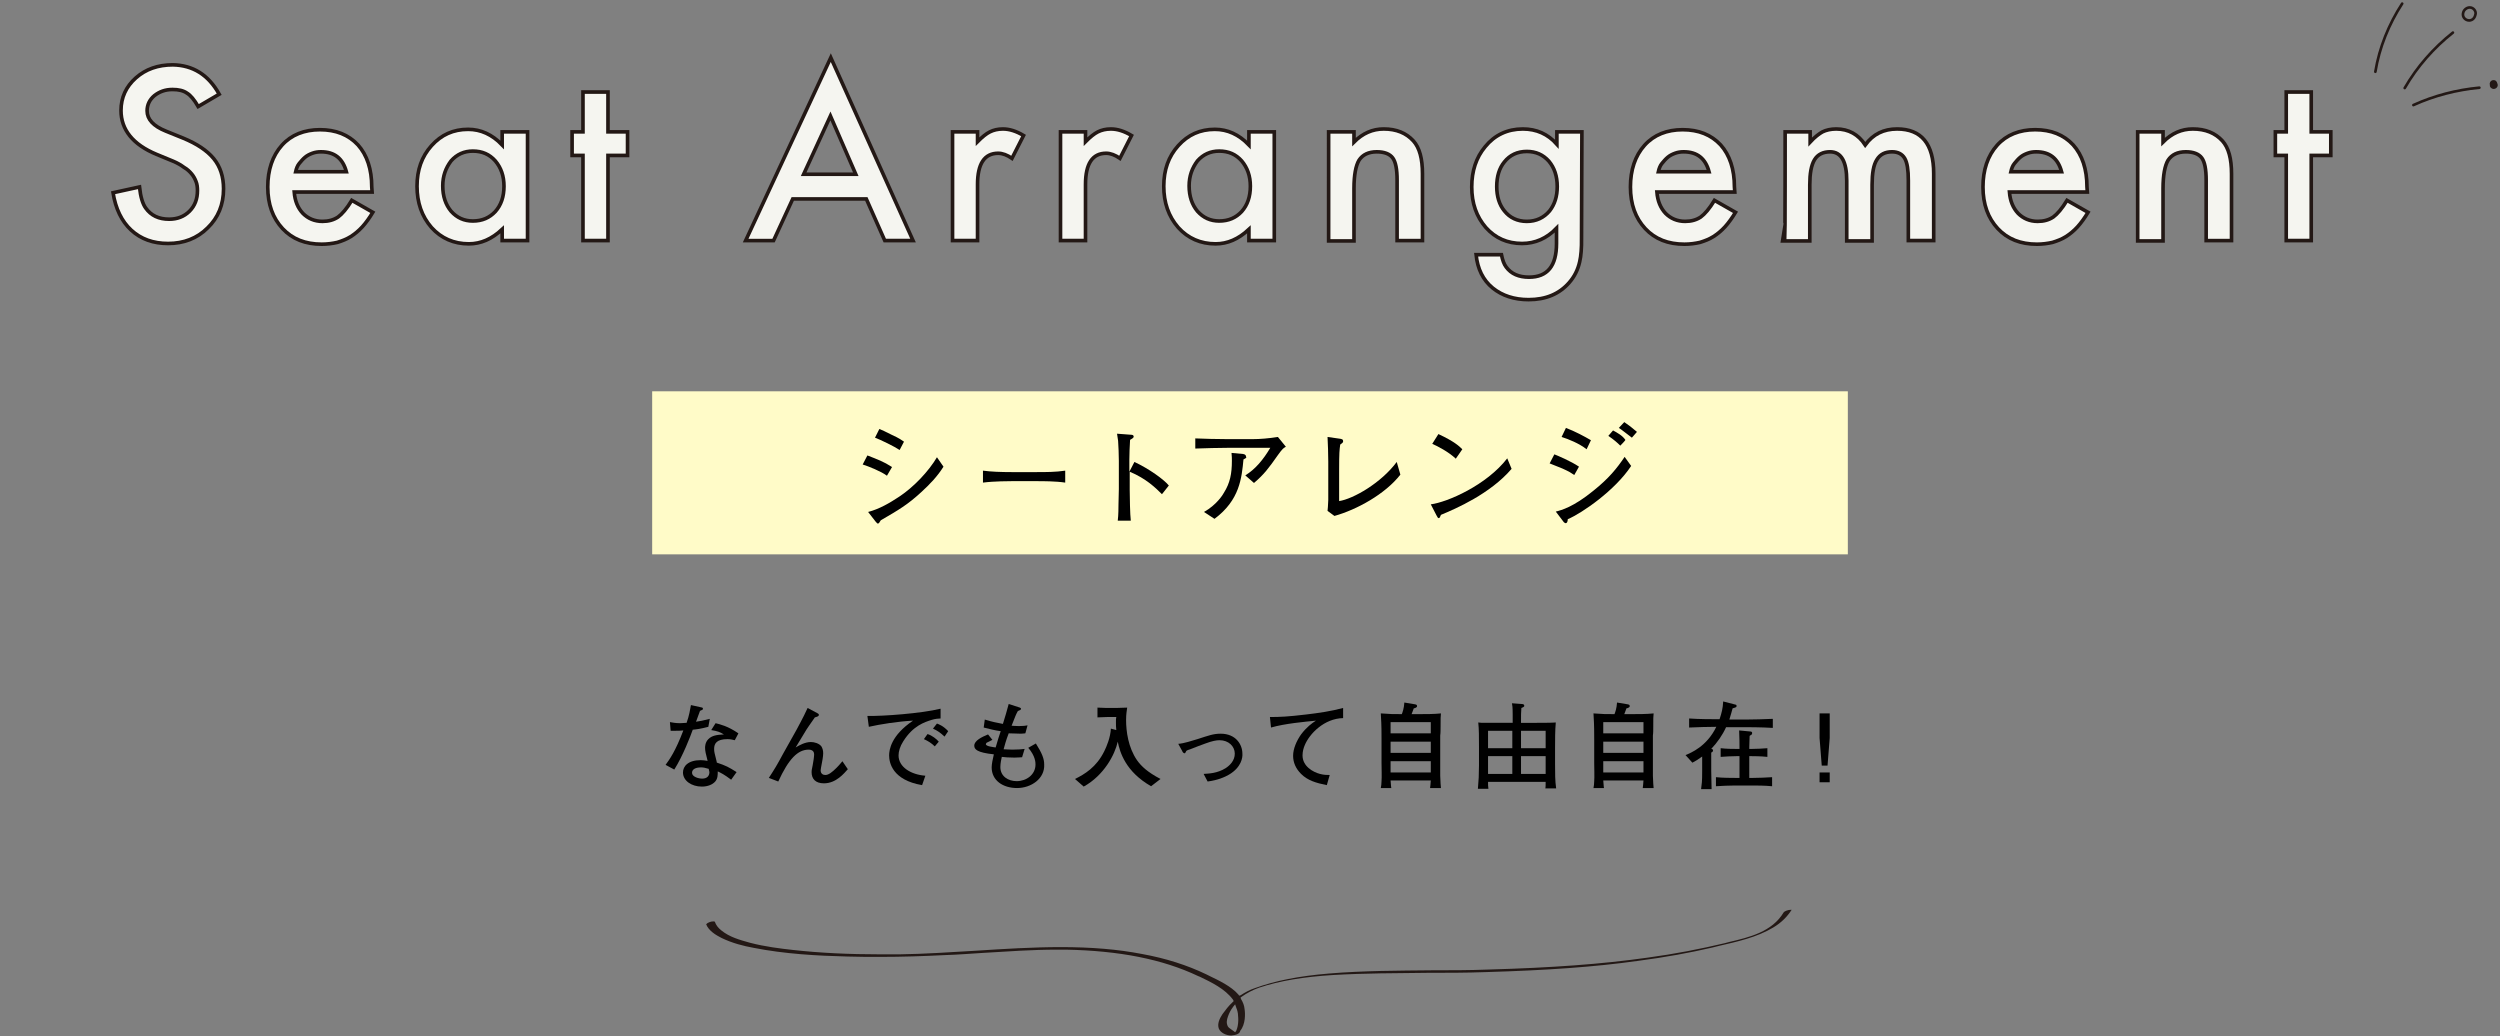 <?xml version="1.0" encoding="utf-8"?>
<!-- Generator: Adobe Illustrator 26.3.1, SVG Export Plug-In . SVG Version: 6.00 Build 0)  -->
<svg version="1.1" id="Seat_Arrangement_x5F_sp" xmlns="http://www.w3.org/2000/svg" xmlns:xlink="http://www.w3.org/1999/xlink"
	 x="0px" y="0px" viewBox="0 0 690 286" style="enable-background:new 0 0 690 286;" xml:space="preserve">
<rect x="0" y="0" width="690" height="286" fill="#808080" stroke="none"/>
<style type="text/css">
	.st0{fill:#FFFBC8;}
	.st1{fill:#F8F8F0;}
	.st2{fill:#F5F5F0;}
	.st3{fill:none;stroke:#231815;}
	.st4{fill:none;stroke:#231815;stroke-width:0.738;stroke-linecap:round;stroke-linejoin:round;}
	.st5{fill:#231815;}
	.st6{fill:none;}
	.st7{enable-background:new    ;}
</style>
<g>
	<rect id="c" x="180" y="108" class="st0" width="330" height="45"/>
	<path d="M244.8,131.3c-1.6-1.2-5.1-2.6-6.7-3.1l1.3-2.5c2.8,1.1,4.5,1.7,6.8,3.2L244.8,131.3z M254.3,135.8
		c-3.8,3.5-6.2,4.9-11.2,7.8c-0.4,0.6-0.5,0.9-0.8,0.9c-0.2,0-0.2-0.1-0.6-0.5l-2.1-2.7c3.1-0.8,6-2.5,8.7-4.3
		c3.9-2.6,8-6.9,10.3-10.8l1.8,2.6C258.8,131.4,256.6,133.7,254.3,135.8z M248.3,124.2c-1.5-1-5.2-2.8-6.8-3.4l1.2-2.4
		c0.7,0.3,1.7,0.7,3.4,1.6c2.2,1,2.8,1.5,3.4,1.9C249.5,121.9,248.3,124.2,248.3,124.2z"/>
	<path d="M286.1,132.8h-6.9c-0.4,0-4.9,0-7.9,0.4v-3.3c2.2,0.3,5,0.4,7.9,0.4h6.9c2.6,0,5.3,0,7.9-0.4v3.3
		C291.4,132.8,287.8,132.8,286.1,132.8z"/>
	<path d="M320.7,136.4c-1.6-1.6-4.3-4.3-8.9-6.2v5c0,1.8,0.1,7,0.3,8.5h-3.6c0.2-1.5,0.2-3.8,0.2-4.4c0-0.7,0.1-3.7,0.1-4.3v-7.8
		c0-1.2-0.1-4.4-0.2-5.5c-0.1-0.8-0.2-1.3-0.3-2l4,0.3c0.2,0,0.6,0.1,0.6,0.5c0,0.3-0.3,0.5-1,0.9c-0.1,1.9-0.2,3.7-0.2,5.5v3.3
		l1.4-2.7c4.1,1.9,8.2,4.9,9.5,6.5L320.7,136.4z"/>
	<path d="M352.7,125.6c-2.6,3.7-3.8,5.3-6.6,7.7l-2.4-2.1c2.8-1.7,5-4.4,6.9-7.6h-11.9c-2.3,0-5.9,0.1-8.8,0.2V121
		c2.4,0.1,6,0.2,8.7,0.2h7.2c1.9,0,4.4-0.2,6.9-0.6l2.2,2.7C354.2,123.7,354,123.8,352.7,125.6L352.7,125.6z M343.2,126.8
		c-0.5,5.1-1,11.2-8,16.4l-2.9-1.9c3.4-1.9,5.2-4.7,5.5-5.3c1.7-2.7,2.2-5.3,2.2-8.8c0-0.7,0-1.1-0.1-2.2l3.2,0.3
		c0.7,0.1,0.8,0.5,0.8,0.7C344.1,126.3,344,126.4,343.2,126.8z"/>
	<path d="M368.3,142.4l-1.9-1.4c0.1-0.7,0.1-1.2,0.2-3c0-0.5,0-2.8,0-3.3v-7.3c0-1.4-0.1-5.5-0.2-6.8l3.5,0.5
		c0.4,0.1,0.8,0.1,0.8,0.7c0,0.3-0.1,0.4-0.8,0.9c-0.2,1.5-0.3,2.1-0.3,7.2v8.4c3.9-0.6,11.6-5,15.9-10.8l1,3.5
		C382.3,136.4,374.4,140.7,368.3,142.4z"/>
	<path d="M397.7,142.1c-0.1,0.1-0.2,0.6-0.3,0.7c-0.1,0.1-0.2,0.2-0.3,0.2c-0.2,0-0.3-0.1-0.6-0.7l-1.6-3.1
		c4.6-0.6,15.4-5.3,21.1-12.7l1.2,2.9C411.3,136.3,401.8,140.4,397.7,142.1z M401.8,126.6c-2-1.9-5.1-3.5-6.5-4.1l1.7-2.7
		c4.5,2.1,5.8,3.4,6.6,4.2L401.8,126.6z"/>
	<path d="M434.5,131.1c-0.9-0.6-1.3-0.9-3.3-1.8c-2.2-0.9-2.8-1.1-3.5-1.4l1.3-2.5c0.8,0.3,4.6,1.9,6.8,3.4L434.5,131.1L434.5,131.1
		z M432.7,143.3c0,0.4-0.1,1.1-0.6,1.1c-0.1,0-0.3-0.1-0.5-0.3l-2.2-2.9c1.6-0.4,4.9-1.3,10.3-5.7c4.4-3.5,6.6-6.3,8.7-9.4l1.8,2.5
		C445.8,135.3,436.7,141.6,432.7,143.3z M437.9,124c-2-1.6-5-2.8-6.9-3.4l1.2-2.5c2.6,1,5,2.3,6.9,3.4L437.9,124z M447.2,123
		c-0.8-0.8-1.7-1.6-3.3-2.7l1.3-1.5c1.1,0.6,2.6,1.4,3.4,2.6C448.7,121.5,447.2,123,447.2,123z M450.4,120.8
		c-0.3-0.2-3.2-2.5-3.6-2.7l1.5-1.6c1.6,1.1,1.7,1.2,3.5,2.7L450.4,120.8z"/>
	<g>
		<g>
			<path class="st1" d="M60.5,26l-5.8,3.4c-1.1-1.9-2.1-3.1-3.1-3.7c-1-0.7-2.3-1-4-1c-2,0-3.6,0.6-5,1.7c-1.3,1.1-2,2.5-2,4.2
				c0,2.3,1.7,4.2,5.2,5.6l4.7,1.9c3.9,1.6,6.7,3.5,8.5,5.7s2.7,5,2.7,8.3c0,4.4-1.5,8-4.4,10.8c-2.9,2.9-6.6,4.3-10.9,4.3
				c-4.1,0-7.5-1.2-10.2-3.7c-2.6-2.4-4.3-5.9-5-10.3l7.3-1.6c0.3,2.8,0.9,4.7,1.7,5.8c1.5,2.1,3.6,3.1,6.5,3.1
				c2.2,0,4.1-0.7,5.6-2.2s2.2-3.4,2.2-5.7c0-0.9-0.1-1.8-0.4-2.5c-0.3-0.8-0.7-1.5-1.2-2.1s-1.2-1.3-2.1-1.8
				c-0.8-0.6-1.8-1.2-3-1.7l-4.6-1.9c-6.5-2.7-9.8-6.8-9.8-12.1c0-3.6,1.4-6.6,4.1-9c2.7-2.4,6.1-3.6,10.2-3.6
				C53.2,18,57.5,20.6,60.5,26L60.5,26z"/>
			<path class="st1" d="M102.7,53H81.2c0.2,2.5,1,4.4,2.4,5.9c1.4,1.4,3.2,2.2,5.4,2.2c1.7,0,3.1-0.4,4.3-1.2
				c1.1-0.8,2.4-2.3,3.8-4.6l5.8,3.3c-0.9,1.5-1.9,2.9-2.9,4s-2.1,2-3.2,2.7s-2.4,1.2-3.7,1.6c-1.3,0.3-2.8,0.5-4.3,0.5
				c-4.5,0-8.1-1.4-10.8-4.3c-2.7-2.9-4.1-6.7-4.1-11.5c0-4.7,1.3-8.6,3.9-11.5c2.6-2.9,6.2-4.3,10.5-4.3c4.4,0,7.9,1.4,10.5,4.2
				c2.5,2.8,3.8,6.7,3.8,11.6L102.7,53L102.7,53z M95.6,47.4c-1-3.7-3.3-5.5-7-5.5c-0.8,0-1.6,0.1-2.4,0.4s-1.4,0.6-2,1.1
				s-1.1,1.1-1.6,1.7s-0.8,1.4-1,2.3C81.7,47.4,95.6,47.4,95.6,47.4z"/>
			<path class="st1" d="M138.6,36.4h7v30h-7v-3.1c-2.9,2.7-5.9,4-9.2,4c-4.1,0-7.6-1.5-10.3-4.5c-2.7-3.1-4-6.9-4-11.4
				s1.3-8.2,4-11.2s6-4.5,10.1-4.5c3.5,0,6.6,1.4,9.4,4.3V36.4z M122.2,51.3c0,2.9,0.8,5.2,2.3,7c1.6,1.8,3.6,2.7,6,2.7
				c2.6,0,4.6-0.9,6.2-2.6c1.6-1.8,2.4-4.1,2.4-7c0-2.8-0.8-5.1-2.4-7c-1.6-1.8-3.6-2.7-6.2-2.7c-2.4,0-4.4,0.9-6,2.7
				C123,46.4,122.2,48.6,122.2,51.3z"/>
			<path class="st1" d="M167.8,42.9v23.5h-6.9V42.9h-3v-6.5h3v-11h6.9v11h5.4v6.5C173.1,42.9,167.8,42.9,167.8,42.9z"/>
			<path class="st1" d="M239.1,54.9h-20.3l-5.3,11.5h-7.7l23.5-50.5L252,66.4h-7.8L239.1,54.9z M236.2,48.1l-7-16.1l-7.4,16.1H236.2
				z"/>
			<path class="st1" d="M262.9,36.4h6.9v2.7c1.3-1.3,2.4-2.2,3.4-2.7s2.2-0.8,3.6-0.8c1.8,0,3.7,0.6,5.7,1.8l-3.2,6.3
				c-1.3-0.9-2.6-1.4-3.8-1.4c-3.8,0-5.7,2.9-5.7,8.6v15.5h-6.9V36.4z"/>
			<path class="st1" d="M292.7,36.4h6.9v2.7c1.3-1.3,2.4-2.2,3.4-2.7s2.2-0.8,3.6-0.8c1.8,0,3.7,0.6,5.7,1.8l-3.2,6.3
				c-1.3-0.9-2.6-1.4-3.8-1.4c-3.8,0-5.7,2.9-5.7,8.6v15.5h-6.9V36.4z"/>
			<path class="st1" d="M344.7,36.4h7v30h-7v-3.1c-2.9,2.7-5.9,4-9.2,4c-4.1,0-7.6-1.5-10.3-4.5c-2.7-3.1-4-6.9-4-11.4
				s1.3-8.2,4-11.2s6-4.5,10.1-4.5c3.5,0,6.6,1.4,9.4,4.3V36.4z M328.2,51.3c0,2.9,0.8,5.2,2.3,7c1.6,1.8,3.6,2.7,6,2.7
				c2.6,0,4.6-0.9,6.2-2.6c1.6-1.8,2.4-4.1,2.4-7c0-2.8-0.8-5.1-2.4-7c-1.6-1.8-3.6-2.7-6.2-2.7c-2.4,0-4.4,0.9-6,2.7
				C329,46.4,328.2,48.6,328.2,51.3z"/>
			<path class="st1" d="M366.7,36.4h7v2.8c2.4-2.4,5.1-3.6,8.2-3.6c3.5,0,6.2,1.1,8.2,3.3c1.7,1.9,2.5,4.9,2.5,9.1v18.4h-7V49.7
				c0-3-0.4-5-1.2-6.1c-0.8-1.1-2.3-1.7-4.4-1.7c-2.3,0-3.9,0.8-4.9,2.3c-0.9,1.5-1.4,4.1-1.4,7.8v14.5h-7L366.7,36.4L366.7,36.4z"
				/>
			<path class="st1" d="M436.5,65.7c0,1.4,0,2.7-0.1,3.7c-0.1,1.1-0.2,2-0.4,2.8c-0.5,2.3-1.5,4.2-2.9,5.8
				c-2.7,3.1-6.4,4.7-11.2,4.7c-4,0-7.3-1.1-9.9-3.2c-2.7-2.2-4.2-5.3-4.6-9.2h7c0.3,1.5,0.7,2.6,1.3,3.4c1.4,1.9,3.5,2.8,6.3,2.8
				c5.1,0,7.6-3.1,7.6-9.3V63c-2.7,2.8-5.9,4.2-9.5,4.2c-4.1,0-7.4-1.5-10-4.4c-2.6-3-3.9-6.7-3.9-11.2c0-4.4,1.2-8.1,3.7-11.1
				c2.6-3.2,6.1-4.9,10.4-4.9c3.8,0,6.9,1.4,9.4,4.2v-3.4h6.9L436.5,65.7L436.5,65.7z M429.8,51.5c0-2.9-0.8-5.2-2.3-7
				c-1.6-1.8-3.6-2.7-6.1-2.7c-2.6,0-4.7,1-6.2,2.9c-1.4,1.7-2.1,4-2.1,6.8c0,2.7,0.7,5,2.1,6.7c1.5,1.9,3.6,2.9,6.2,2.9
				s4.7-1,6.3-2.9C429.1,56.4,429.8,54.2,429.8,51.5z"/>
			<path class="st1" d="M478.8,53h-21.5c0.2,2.5,1,4.4,2.4,5.9c1.4,1.4,3.2,2.2,5.4,2.2c1.7,0,3.1-0.4,4.3-1.2
				c1.1-0.8,2.4-2.3,3.8-4.6l5.8,3.3c-0.9,1.5-1.9,2.9-2.9,4s-2.1,2-3.2,2.7s-2.4,1.2-3.7,1.6c-1.3,0.3-2.8,0.5-4.3,0.5
				c-4.5,0-8.1-1.4-10.8-4.3c-2.7-2.9-4.1-6.7-4.1-11.5c0-4.7,1.3-8.6,3.9-11.5c2.6-2.9,6.2-4.3,10.5-4.3c4.4,0,7.9,1.4,10.5,4.2
				c2.5,2.8,3.8,6.7,3.8,11.6L478.8,53L478.8,53z M471.7,47.4c-1-3.7-3.3-5.5-7-5.5c-0.8,0-1.6,0.1-2.4,0.4s-1.4,0.6-2,1.1
				s-1.1,1.1-1.6,1.7s-0.8,1.4-1,2.3C457.8,47.4,471.7,47.4,471.7,47.4z"/>
			<path class="st1" d="M492.7,36.4h6.9v2.8c1.3-1.4,2.5-2.3,3.4-2.8c1-0.5,2.3-0.8,3.8-0.8c3.4,0,6.1,1.5,8,4.4
				c2.2-3,5.1-4.4,8.8-4.4c6.7,0,10.1,4.1,10.1,12.3v18.5h-7V49.8c0-2.9-0.3-4.9-1-6.1c-0.7-1.2-1.9-1.8-3.5-1.8
				c-1.9,0-3.3,0.7-4.2,2.2c-0.9,1.4-1.3,3.7-1.3,6.9v15.5h-7V49.9c0-5.3-1.5-8-4.6-8c-1.9,0-3.4,0.7-4.3,2.2s-1.3,3.8-1.3,6.9v15.5
				h-6.9C492.7,66.4,492.7,36.4,492.7,36.4z"/>
			<path class="st1" d="M576.1,53h-21.5c0.2,2.5,1,4.4,2.4,5.9c1.4,1.4,3.2,2.2,5.4,2.2c1.7,0,3.1-0.4,4.3-1.2
				c1.1-0.8,2.4-2.3,3.8-4.6l5.8,3.3c-0.9,1.5-1.9,2.9-2.9,4s-2.1,2-3.2,2.7c-1.1,0.7-2.4,1.2-3.7,1.6c-1.3,0.3-2.8,0.5-4.3,0.5
				c-4.5,0-8.1-1.4-10.8-4.3c-2.7-2.9-4.1-6.7-4.1-11.5c0-4.7,1.3-8.6,3.9-11.5c2.6-2.9,6.2-4.3,10.5-4.3c4.4,0,7.9,1.4,10.5,4.2
				c2.5,2.8,3.8,6.7,3.8,11.6L576.1,53L576.1,53z M569,47.4c-1-3.7-3.3-5.5-7-5.5c-0.8,0-1.6,0.1-2.4,0.4s-1.4,0.6-2,1.1
				s-1.1,1.1-1.6,1.7s-0.8,1.4-1,2.3C555.1,47.4,569,47.4,569,47.4z"/>
			<path class="st1" d="M590,36.4h7v2.8c2.4-2.4,5.1-3.6,8.2-3.6c3.5,0,6.2,1.1,8.2,3.3c1.7,1.9,2.5,4.9,2.5,9.1v18.4h-7V49.7
				c0-3-0.4-5-1.2-6.1s-2.3-1.7-4.4-1.7c-2.3,0-3.9,0.8-4.9,2.3c-0.9,1.5-1.4,4.1-1.4,7.8v14.5h-7L590,36.4L590,36.4z"/>
			<path class="st1" d="M637.9,42.9v23.5H631V42.9h-3v-6.5h3v-11h6.9v11h5.4v6.5C643.3,42.9,637.9,42.9,637.9,42.9z"/>
		</g>
		<g>
			<path class="st2" d="M60.5,26l-5.8,3.4c-1.1-1.9-2.1-3.1-3.1-3.7c-1-0.7-2.3-1-4-1c-2,0-3.6,0.6-5,1.7c-1.3,1.1-2,2.5-2,4.2
				c0,2.3,1.7,4.2,5.2,5.6l4.7,1.9c3.9,1.6,6.7,3.5,8.5,5.7s2.7,5,2.7,8.3c0,4.4-1.5,8-4.4,10.8c-2.9,2.9-6.6,4.3-10.9,4.3
				c-4.1,0-7.5-1.2-10.2-3.7c-2.6-2.4-4.3-5.9-5-10.3l7.3-1.6c0.3,2.8,0.9,4.7,1.7,5.8c1.5,2.1,3.6,3.1,6.5,3.1
				c2.2,0,4.1-0.7,5.6-2.2s2.2-3.4,2.2-5.7c0-0.9-0.1-1.8-0.4-2.5c-0.3-0.8-0.7-1.5-1.2-2.1s-1.2-1.3-2.1-1.8
				c-0.8-0.6-1.8-1.2-3-1.7l-4.6-1.9c-6.5-2.7-9.8-6.8-9.8-12.1c0-3.6,1.4-6.6,4.1-9c2.7-2.4,6.1-3.6,10.2-3.6
				C53.2,18,57.5,20.6,60.5,26L60.5,26z"/>
			<path class="st2" d="M102.7,53H81.2c0.2,2.5,1,4.4,2.4,5.9c1.4,1.4,3.2,2.2,5.4,2.2c1.7,0,3.1-0.4,4.3-1.2
				c1.1-0.8,2.4-2.3,3.8-4.6l5.8,3.3c-0.9,1.5-1.9,2.9-2.9,4s-2.1,2-3.2,2.7s-2.4,1.2-3.7,1.6c-1.3,0.3-2.8,0.5-4.3,0.5
				c-4.5,0-8.1-1.4-10.8-4.3c-2.7-2.9-4.1-6.7-4.1-11.5c0-4.7,1.3-8.6,3.9-11.5c2.6-2.9,6.2-4.3,10.5-4.3c4.4,0,7.9,1.4,10.5,4.2
				c2.5,2.8,3.8,6.7,3.8,11.6L102.7,53L102.7,53z M95.6,47.4c-1-3.7-3.3-5.5-7-5.5c-0.8,0-1.6,0.1-2.4,0.4s-1.4,0.6-2,1.1
				s-1.1,1.1-1.6,1.7s-0.8,1.4-1,2.3C81.7,47.4,95.6,47.4,95.6,47.4z"/>
			<path class="st2" d="M138.6,36.4h7v30h-7v-3.1c-2.9,2.7-5.9,4-9.2,4c-4.1,0-7.6-1.5-10.3-4.5c-2.7-3.1-4-6.9-4-11.4
				s1.3-8.2,4-11.2s6-4.5,10.1-4.5c3.5,0,6.6,1.4,9.4,4.3V36.4z M122.2,51.3c0,2.9,0.8,5.2,2.3,7c1.6,1.8,3.6,2.7,6,2.7
				c2.6,0,4.6-0.9,6.2-2.6c1.6-1.8,2.4-4.1,2.4-7c0-2.8-0.8-5.1-2.4-7c-1.6-1.8-3.6-2.7-6.2-2.7c-2.4,0-4.4,0.9-6,2.7
				C123,46.4,122.2,48.6,122.2,51.3z"/>
			<path class="st2" d="M167.8,42.9v23.5h-6.9V42.9h-3v-6.5h3v-11h6.9v11h5.4v6.5C173.1,42.9,167.8,42.9,167.8,42.9z"/>
			<path class="st2" d="M239.1,54.9h-20.3l-5.3,11.5h-7.7l23.5-50.5L252,66.4h-7.8L239.1,54.9z M236.2,48.1l-7-16.1l-7.4,16.1H236.2
				z"/>
			<path class="st2" d="M262.9,36.4h6.9v2.7c1.3-1.3,2.4-2.2,3.4-2.7s2.2-0.8,3.6-0.8c1.8,0,3.7,0.6,5.7,1.8l-3.2,6.3
				c-1.3-0.9-2.6-1.4-3.8-1.4c-3.8,0-5.7,2.9-5.7,8.6v15.5h-6.9V36.4z"/>
			<path class="st2" d="M292.7,36.4h6.9v2.7c1.3-1.3,2.4-2.2,3.4-2.7s2.2-0.8,3.6-0.8c1.8,0,3.7,0.6,5.7,1.8l-3.2,6.3
				c-1.3-0.9-2.6-1.4-3.8-1.4c-3.8,0-5.7,2.9-5.7,8.6v15.5h-6.9V36.4z"/>
			<path class="st2" d="M344.7,36.4h7v30h-7v-3.1c-2.9,2.7-5.9,4-9.2,4c-4.1,0-7.6-1.5-10.3-4.5c-2.7-3.1-4-6.9-4-11.4
				s1.3-8.2,4-11.2s6-4.5,10.1-4.5c3.5,0,6.6,1.4,9.4,4.3V36.4z M328.2,51.3c0,2.9,0.8,5.2,2.3,7c1.6,1.8,3.6,2.7,6,2.7
				c2.6,0,4.6-0.9,6.2-2.6c1.6-1.8,2.4-4.1,2.4-7c0-2.8-0.8-5.1-2.4-7c-1.6-1.8-3.6-2.7-6.2-2.7c-2.4,0-4.4,0.9-6,2.7
				C329,46.4,328.2,48.6,328.2,51.3z"/>
			<path class="st2" d="M366.7,36.4h7v2.8c2.4-2.4,5.1-3.6,8.2-3.6c3.5,0,6.2,1.1,8.2,3.3c1.7,1.9,2.5,4.9,2.5,9.1v18.4h-7V49.7
				c0-3-0.4-5-1.2-6.1c-0.8-1.1-2.3-1.7-4.4-1.7c-2.3,0-3.9,0.8-4.9,2.3c-0.9,1.5-1.4,4.1-1.4,7.8v14.5h-7L366.7,36.4L366.7,36.4z"
				/>
			<path class="st2" d="M436.5,65.7c0,1.4,0,2.7-0.1,3.7c-0.1,1.1-0.2,2-0.4,2.8c-0.5,2.3-1.5,4.2-2.9,5.8
				c-2.7,3.1-6.4,4.7-11.2,4.7c-4,0-7.3-1.1-9.9-3.2c-2.7-2.2-4.2-5.3-4.6-9.2h7c0.3,1.5,0.7,2.6,1.3,3.4c1.4,1.9,3.5,2.8,6.3,2.8
				c5.1,0,7.6-3.1,7.6-9.3V63c-2.7,2.8-5.9,4.2-9.5,4.2c-4.1,0-7.4-1.5-10-4.4c-2.6-3-3.9-6.7-3.9-11.2c0-4.4,1.2-8.1,3.7-11.1
				c2.6-3.2,6.1-4.9,10.4-4.9c3.8,0,6.9,1.4,9.4,4.2v-3.4h6.9L436.5,65.7L436.5,65.7z M429.8,51.5c0-2.9-0.8-5.2-2.3-7
				c-1.6-1.8-3.6-2.7-6.1-2.7c-2.6,0-4.7,1-6.2,2.9c-1.4,1.7-2.1,4-2.1,6.8c0,2.7,0.7,5,2.1,6.7c1.5,1.9,3.6,2.9,6.2,2.9
				s4.7-1,6.3-2.9C429.1,56.4,429.8,54.2,429.8,51.5z"/>
			<path class="st2" d="M478.8,53h-21.5c0.2,2.5,1,4.4,2.4,5.9c1.4,1.4,3.2,2.2,5.4,2.2c1.7,0,3.1-0.4,4.3-1.2
				c1.1-0.8,2.4-2.3,3.8-4.6l5.8,3.3c-0.9,1.5-1.9,2.9-2.9,4s-2.1,2-3.2,2.7s-2.4,1.2-3.7,1.6c-1.3,0.3-2.8,0.5-4.3,0.5
				c-4.5,0-8.1-1.4-10.8-4.3c-2.7-2.9-4.1-6.7-4.1-11.5c0-4.7,1.3-8.6,3.9-11.5c2.6-2.9,6.2-4.3,10.5-4.3c4.4,0,7.9,1.4,10.5,4.2
				c2.5,2.8,3.8,6.7,3.8,11.6L478.8,53L478.8,53z M471.7,47.4c-1-3.7-3.3-5.5-7-5.5c-0.8,0-1.6,0.1-2.4,0.4s-1.4,0.6-2,1.1
				s-1.1,1.1-1.6,1.7s-0.8,1.4-1,2.3C457.8,47.4,471.7,47.4,471.7,47.4z"/>
			<path class="st2" d="M492.7,36.4h6.9v2.8c1.3-1.4,2.5-2.3,3.4-2.8c1-0.5,2.3-0.8,3.8-0.8c3.4,0,6.1,1.5,8,4.4
				c2.2-3,5.1-4.4,8.8-4.4c6.7,0,10.1,4.1,10.1,12.3v18.5h-7V49.8c0-2.9-0.3-4.9-1-6.1c-0.7-1.2-1.9-1.8-3.5-1.8
				c-1.9,0-3.3,0.7-4.2,2.2c-0.9,1.4-1.3,3.7-1.3,6.9v15.5h-7V49.9c0-5.3-1.5-8-4.6-8c-1.9,0-3.4,0.7-4.3,2.2s-1.3,3.8-1.3,6.9v15.5
				h-6.9C492.7,66.4,492.7,36.4,492.7,36.4z"/>
			<path class="st2" d="M576.1,53h-21.5c0.2,2.5,1,4.4,2.4,5.9c1.4,1.4,3.2,2.2,5.4,2.2c1.7,0,3.1-0.4,4.3-1.2
				c1.1-0.8,2.4-2.3,3.8-4.6l5.8,3.3c-0.9,1.5-1.9,2.9-2.9,4s-2.1,2-3.2,2.7c-1.1,0.7-2.4,1.2-3.7,1.6c-1.3,0.3-2.8,0.5-4.3,0.5
				c-4.5,0-8.1-1.4-10.8-4.3c-2.7-2.9-4.1-6.7-4.1-11.5c0-4.7,1.3-8.6,3.9-11.5c2.6-2.9,6.2-4.3,10.5-4.3c4.4,0,7.9,1.4,10.5,4.2
				c2.5,2.8,3.8,6.7,3.8,11.6L576.1,53L576.1,53z M569,47.4c-1-3.7-3.3-5.5-7-5.5c-0.8,0-1.6,0.1-2.4,0.4s-1.4,0.6-2,1.1
				s-1.1,1.1-1.6,1.7s-0.8,1.4-1,2.3C555.1,47.4,569,47.4,569,47.4z"/>
			<path class="st2" d="M590,36.4h7v2.8c2.4-2.4,5.1-3.6,8.2-3.6c3.5,0,6.2,1.1,8.2,3.3c1.7,1.9,2.5,4.9,2.5,9.1v18.4h-7V49.7
				c0-3-0.4-5-1.2-6.1s-2.3-1.7-4.4-1.7c-2.3,0-3.9,0.8-4.9,2.3c-0.9,1.5-1.4,4.1-1.4,7.8v14.5h-7L590,36.4L590,36.4z"/>
			<path class="st2" d="M637.9,42.9v23.5H631V42.9h-3v-6.5h3v-11h6.9v11h5.4v6.5C643.3,42.9,637.9,42.9,637.9,42.9z"/>
		</g>
		<g>
			<path class="st3" d="M60.5,26l-5.8,3.4c-1.1-1.9-2.1-3.1-3.1-3.7c-1-0.7-2.3-1-4-1c-2,0-3.6,0.6-5,1.7c-1.3,1.1-2,2.5-2,4.2
				c0,2.3,1.7,4.2,5.2,5.6l4.7,1.9c3.9,1.6,6.7,3.5,8.5,5.7s2.7,5,2.7,8.3c0,4.4-1.5,8-4.4,10.8c-2.9,2.9-6.6,4.3-10.9,4.3
				c-4.1,0-7.5-1.2-10.2-3.7c-2.6-2.4-4.3-5.9-5-10.3l7.3-1.6c0.3,2.8,0.9,4.7,1.7,5.8c1.5,2.1,3.6,3.1,6.5,3.1
				c2.2,0,4.1-0.7,5.6-2.2s2.2-3.4,2.2-5.7c0-0.9-0.1-1.8-0.4-2.5c-0.3-0.8-0.7-1.5-1.2-2.1s-1.2-1.3-2.1-1.8
				c-0.8-0.6-1.8-1.2-3-1.7l-4.6-1.9c-6.5-2.7-9.8-6.8-9.8-12.1c0-3.6,1.4-6.6,4.1-9c2.7-2.4,6.1-3.6,10.2-3.6
				C53.2,18,57.5,20.6,60.5,26L60.5,26z"/>
			<path class="st3" d="M102.7,53H81.2c0.2,2.5,1,4.4,2.4,5.9c1.4,1.4,3.2,2.2,5.4,2.2c1.7,0,3.1-0.4,4.3-1.2
				c1.1-0.8,2.4-2.3,3.8-4.6l5.8,3.3c-0.9,1.5-1.9,2.9-2.9,4s-2.1,2-3.2,2.7s-2.4,1.2-3.7,1.6c-1.3,0.3-2.8,0.5-4.3,0.5
				c-4.5,0-8.1-1.4-10.8-4.3c-2.7-2.9-4.1-6.7-4.1-11.5c0-4.7,1.3-8.6,3.9-11.5c2.6-2.9,6.2-4.3,10.5-4.3c4.4,0,7.9,1.4,10.5,4.2
				c2.5,2.8,3.8,6.7,3.8,11.6L102.7,53L102.7,53z M95.6,47.4c-1-3.7-3.3-5.5-7-5.5c-0.8,0-1.6,0.1-2.4,0.4s-1.4,0.6-2,1.1
				s-1.1,1.1-1.6,1.7s-0.8,1.4-1,2.3C81.7,47.4,95.6,47.4,95.6,47.4z"/>
			<path class="st3" d="M138.6,36.4h7v30h-7v-3.1c-2.9,2.7-5.9,4-9.2,4c-4.1,0-7.6-1.5-10.3-4.5c-2.7-3.1-4-6.9-4-11.4
				s1.3-8.2,4-11.2s6-4.5,10.1-4.5c3.5,0,6.6,1.4,9.4,4.3V36.4z M122.2,51.3c0,2.9,0.8,5.2,2.3,7c1.6,1.8,3.6,2.7,6,2.7
				c2.6,0,4.6-0.9,6.2-2.6c1.6-1.8,2.4-4.1,2.4-7c0-2.8-0.8-5.1-2.4-7c-1.6-1.8-3.6-2.7-6.2-2.7c-2.4,0-4.4,0.9-6,2.7
				C123,46.4,122.2,48.6,122.2,51.3z"/>
			<path class="st3" d="M167.8,42.9v23.5h-6.9V42.9h-3v-6.5h3v-11h6.9v11h5.4v6.5C173.1,42.9,167.8,42.9,167.8,42.9z"/>
			<path class="st3" d="M239.1,54.9h-20.3l-5.3,11.5h-7.7l23.5-50.5L252,66.4h-7.8L239.1,54.9z M236.2,48.1l-7-16.1l-7.4,16.1H236.2
				z"/>
			<path class="st3" d="M262.9,36.4h6.9v2.7c1.3-1.3,2.4-2.2,3.4-2.7s2.2-0.8,3.6-0.8c1.8,0,3.7,0.6,5.7,1.8l-3.2,6.3
				c-1.3-0.9-2.6-1.4-3.8-1.4c-3.8,0-5.7,2.9-5.7,8.6v15.5h-6.9V36.4z"/>
			<path class="st3" d="M292.7,36.4h6.9v2.7c1.3-1.3,2.4-2.2,3.4-2.7s2.2-0.8,3.6-0.8c1.8,0,3.7,0.6,5.7,1.8l-3.2,6.3
				c-1.3-0.9-2.6-1.4-3.8-1.4c-3.8,0-5.7,2.9-5.7,8.6v15.5h-6.9V36.4z"/>
			<path class="st3" d="M344.7,36.4h7v30h-7v-3.1c-2.9,2.7-5.9,4-9.2,4c-4.1,0-7.6-1.5-10.3-4.5c-2.7-3.1-4-6.9-4-11.4
				s1.3-8.2,4-11.2s6-4.5,10.1-4.5c3.5,0,6.6,1.4,9.4,4.3V36.4z M328.2,51.3c0,2.9,0.8,5.2,2.3,7c1.6,1.8,3.6,2.7,6,2.7
				c2.6,0,4.6-0.9,6.2-2.6c1.6-1.8,2.4-4.1,2.4-7c0-2.8-0.8-5.1-2.4-7c-1.6-1.8-3.6-2.7-6.2-2.7c-2.4,0-4.4,0.9-6,2.7
				C329,46.4,328.2,48.6,328.2,51.3z"/>
			<path class="st3" d="M366.7,36.4h7v2.8c2.4-2.4,5.1-3.6,8.2-3.6c3.5,0,6.2,1.1,8.2,3.3c1.7,1.9,2.5,4.9,2.5,9.1v18.4h-7V49.7
				c0-3-0.4-5-1.2-6.1c-0.8-1.1-2.3-1.7-4.4-1.7c-2.3,0-3.9,0.8-4.9,2.3c-0.9,1.5-1.4,4.1-1.4,7.8v14.5h-7L366.7,36.4L366.7,36.4z"
				/>
			<path class="st3" d="M436.5,65.7c0,1.4,0,2.7-0.1,3.7c-0.1,1.1-0.2,2-0.4,2.8c-0.5,2.3-1.5,4.2-2.9,5.8
				c-2.7,3.1-6.4,4.7-11.2,4.7c-4,0-7.3-1.1-9.9-3.2c-2.7-2.2-4.2-5.3-4.6-9.2h7c0.3,1.5,0.7,2.6,1.3,3.4c1.4,1.9,3.5,2.8,6.3,2.8
				c5.1,0,7.6-3.1,7.6-9.3V63c-2.7,2.8-5.9,4.2-9.5,4.2c-4.1,0-7.4-1.5-10-4.4c-2.6-3-3.9-6.7-3.9-11.2c0-4.4,1.2-8.1,3.7-11.1
				c2.6-3.2,6.1-4.9,10.4-4.9c3.8,0,6.9,1.4,9.4,4.2v-3.4h6.9L436.5,65.7L436.5,65.7z M429.8,51.5c0-2.9-0.8-5.2-2.3-7
				c-1.6-1.8-3.6-2.7-6.1-2.7c-2.6,0-4.7,1-6.2,2.9c-1.4,1.7-2.1,4-2.1,6.8c0,2.7,0.7,5,2.1,6.7c1.5,1.9,3.6,2.9,6.2,2.9
				s4.7-1,6.3-2.9C429.1,56.4,429.8,54.2,429.8,51.5z"/>
			<path class="st3" d="M478.8,53h-21.5c0.2,2.5,1,4.4,2.4,5.9c1.4,1.4,3.2,2.2,5.4,2.2c1.7,0,3.1-0.4,4.3-1.2
				c1.1-0.8,2.4-2.3,3.8-4.6l5.8,3.3c-0.9,1.5-1.9,2.9-2.9,4s-2.1,2-3.2,2.7s-2.4,1.2-3.7,1.6c-1.3,0.3-2.8,0.5-4.3,0.5
				c-4.5,0-8.1-1.4-10.8-4.3c-2.7-2.9-4.1-6.7-4.1-11.5c0-4.7,1.3-8.6,3.9-11.5c2.6-2.9,6.2-4.3,10.5-4.3c4.4,0,7.9,1.4,10.5,4.2
				c2.5,2.8,3.8,6.7,3.8,11.6L478.8,53L478.8,53z M471.7,47.4c-1-3.7-3.3-5.5-7-5.5c-0.8,0-1.6,0.1-2.4,0.4s-1.4,0.6-2,1.1
				s-1.1,1.1-1.6,1.7s-0.8,1.4-1,2.3C457.8,47.4,471.7,47.4,471.7,47.4z"/>
			<path class="st3" d="M492.7,36.4h6.9v2.8c1.3-1.4,2.5-2.3,3.4-2.8c1-0.5,2.3-0.8,3.8-0.8c3.4,0,6.1,1.5,8,4.4
				c2.2-3,5.1-4.4,8.8-4.4c6.7,0,10.1,4.1,10.1,12.3v18.5h-7V49.8c0-2.9-0.3-4.9-1-6.1c-0.7-1.2-1.9-1.8-3.5-1.8
				c-1.9,0-3.3,0.7-4.2,2.2c-0.9,1.4-1.3,3.7-1.3,6.9v15.5h-7V49.9c0-5.3-1.5-8-4.6-8c-1.9,0-3.4,0.7-4.3,2.2s-1.3,3.8-1.3,6.9v15.5
				h-6.9C492.7,66.4,492.7,36.4,492.7,36.4z"/>
			<path class="st3" d="M576.1,53h-21.5c0.2,2.5,1,4.4,2.4,5.9c1.4,1.4,3.2,2.2,5.4,2.2c1.7,0,3.1-0.4,4.3-1.2
				c1.1-0.8,2.4-2.3,3.8-4.6l5.8,3.3c-0.9,1.5-1.9,2.9-2.9,4s-2.1,2-3.2,2.7c-1.1,0.7-2.4,1.2-3.7,1.6c-1.3,0.3-2.8,0.5-4.3,0.5
				c-4.5,0-8.1-1.4-10.8-4.3c-2.7-2.9-4.1-6.7-4.1-11.5c0-4.7,1.3-8.6,3.9-11.5c2.6-2.9,6.2-4.3,10.5-4.3c4.4,0,7.9,1.4,10.5,4.2
				c2.5,2.8,3.8,6.7,3.8,11.6L576.1,53L576.1,53z M569,47.4c-1-3.7-3.3-5.5-7-5.5c-0.8,0-1.6,0.1-2.4,0.4s-1.4,0.6-2,1.1
				s-1.1,1.1-1.6,1.7s-0.8,1.4-1,2.3C555.1,47.4,569,47.4,569,47.4z"/>
			<path class="st3" d="M590,36.4h7v2.8c2.4-2.4,5.1-3.6,8.2-3.6c3.5,0,6.2,1.1,8.2,3.3c1.7,1.9,2.5,4.9,2.5,9.1v18.4h-7V49.7
				c0-3-0.4-5-1.2-6.1s-2.3-1.7-4.4-1.7c-2.3,0-3.9,0.8-4.9,2.3c-0.9,1.5-1.4,4.1-1.4,7.8v14.5h-7L590,36.4L590,36.4z"/>
			<path class="st3" d="M637.9,42.9v23.5H631V42.9h-3v-6.5h3v-11h6.9v11h5.4v6.5C643.3,42.9,637.9,42.9,637.9,42.9z"/>
		</g>
	</g>
	<g>
		<path class="st4" d="M663.7,24.3c3.4-5.9,8-11.1,13.3-15.3"/>
		<path class="st4" d="M680.8,5.5c-0.7-0.3-1.3-1.1-0.9-2.2c0.3-0.8,1.2-1.4,2.1-1.2c0.9,0.2,1.5,1.2,1.2,2
			C682.9,5.5,681.7,5.9,680.8,5.5L680.8,5.5z"/>
		<path class="st4" d="M666.1,29c5.7-2.6,11.9-4.2,18.2-4.8"/>
		<path class="st4" d="M663,1c-3.7,5.7-6.3,12.1-7.4,18.8"/>
		<path class="st4" d="M687.9,24c-0.4-0.3-0.4-1,0.1-1.2s1.1,0.3,1,0.8s-0.8,0.8-1.2,0.4c-0.2-0.1-0.3-0.4-0.2-0.6s0.4-0.3,0.6-0.2
			s0.1,0.5-0.1,0.5c-0.1,0-0.2,0-0.2-0.1c-0.4-0.3,0.1-1,0.5-0.9s0.3,1-0.2,1s-0.7-0.7-0.4-1c0.4-0.3,1,0.1,1,0.6
			c-0.1,0.5-0.8,0.7-1.1,0.3c-0.3-0.3-0.2-0.8,0.1-1s0.8-0.2,1,0.2c0.2,0.3,0.1,0.8-0.3,1c-0.3,0.2-0.7,0-0.9-0.3
			c-0.1-0.3,0-0.7,0.4-0.9c0.3-0.1,0.7,0.1,0.8,0.5c0.1,0.3-0.3,0.7-0.6,0.7c-0.2,0-0.5-0.2-0.4-0.5c0-0.2,0.4-0.3,0.5-0.1l-0.3,0.3
			l0-0.5"/>
	</g>
	<path class="st5" d="M339.8,285.8c-1.3,0-2.9-0.7-3.4-1.9c-0.5-1.3,0.2-2.8,1-4c0.8-1.1,1.7-2.3,2.8-3.3l0.3-0.3l-0.2-0.4
		c-2.2-3-6-4.8-9.1-6.3l-0.5-0.2c-9.9-4.7-21.8-7-36.5-7.3c-0.8,0-1.7,0-2.5,0c-6.8,0-13.7,0.5-20.4,0.9c-3.4,0.2-6.9,0.5-10.4,0.6
		c-6,0.3-12,0.5-18,0.5c-3,0-6,0-9-0.1c-8.3-0.2-17.3-0.7-25.9-2.4c-2.8-0.5-5.9-1.3-8.8-2.7c-1.6-0.8-3.6-2-4.3-3.8
		c0.3-0.4,1.2-0.8,2-0.8c0.3,0,0.4,0.1,0.4,0.1c0.3,0.9,0.9,1.7,1.8,2.4c2.2,1.8,5,2.6,7.9,3.4c4.2,1.1,8.4,1.6,12,2
		c7.3,0.8,15,1.2,24.3,1.2c1.6,0,3.2,0,4.8,0c7.1-0.1,14.3-0.6,21.2-1c7.7-0.5,15.7-1,23.5-1c8.4,0,15.7,0.6,22.4,1.9
		c6.6,1.2,12.5,3.1,17.7,5.6l0.8,0.4c2.7,1.3,6.1,2.9,8.1,5.2l0.2,0.3l0.4-0.1c1.2-0.8,2.5-1.5,4-2c5.5-2,12-3.3,20.3-4
		c9.5-0.8,19.2-0.8,28.6-0.9c5,0,10.2,0,15.3-0.2c17.8-0.5,31.5-1.5,44.2-3.3c7.4-1,14.6-2.4,21.3-4l1.1-0.3
		c5.6-1.3,11.9-2.8,15.1-8.2c0.2-0.3,1.2-0.7,2-0.7c0.1,0,0.2,0,0.2,0c-1.2,1.9-2.9,3.6-5.1,4.9c-4.5,2.7-9.9,3.9-15.1,5.1l-1.6,0.4
		c-6.4,1.5-13.1,2.7-20.6,3.7c-12.1,1.7-25.1,2.6-42,3.1c-5.4,0.2-10.9,0.2-16.2,0.2c-8.5,0.1-17.3,0.1-25.9,0.6
		c-8.2,0.5-14.8,1.6-20.5,3.5c-1.7,0.6-3.4,1.5-4.8,2.5l-0.3,0.2l0.1,0.4c0.6,1,0.9,1.8,1,2.8c0.2,1.2,0.3,4.2-1.2,6
		C342.2,285.3,341.2,285.7,339.8,285.8L339.8,285.8L339.8,285.8z M340.4,277.8c-0.7,0.9-1.2,1.9-1.5,2.8c-0.3,0.8-0.5,1.8,0,2.7
		c0.1,0.2,0.4,0.5,1.6,1.3l0.4,0.3l0.3-0.4c0.2-0.4,0.3-0.9,0.4-1.3c0.2-1,0.2-2,0.1-2.9c0-0.7-0.2-1.5-0.5-2.2l-0.3-0.9
		L340.4,277.8L340.4,277.8z"/>
	<rect y="0" class="st6" width="690" height="286"/>
</g>
<g class="st7">
	<path d="M195.5,200.6c-2.3,0.6-3.3,0.7-4.3,0.8c-0.6,1.7-2.7,7.2-5.1,11l-2.4-1.3c1.1-1.5,2.7-3.7,4.9-9.5
		c-0.9,0.1-1.1,0.1-3.5,0.1l-0.2-2.4c0.7,0.1,1.4,0.3,2.8,0.3c0.7,0,1.2-0.1,1.8-0.1c0.7-1.9,1-3.8,1.2-4.9l2.7,0.6
		c0.6,0.1,0.6,0.2,0.6,0.4c0,0.3-0.1,0.3-0.8,0.6c-0.7,1.9-0.8,2.2-1.1,3c1.2-0.2,1.9-0.3,3.8-0.8L195.5,200.6z M202.8,204.3
		c-0.5-0.1-1.1-0.3-2-0.3c-3,0-3.7,1.2-3.7,2.7c0,0.8,0.1,1.1,0.7,3.5c0,0,0,0.3,0.1,0.3c2.4,0.8,3.2,1.2,5.4,2.6l-1.5,2.1
		c-2-1.5-2.7-1.8-3.7-2.3c0,1,0,2-0.7,2.8c-0.7,0.8-2,1.4-3.7,1.4c-2.8,0-5.2-1.6-5.2-3.9c0-1.7,1.4-3.4,4.9-3.4
		c0.7,0,1.2,0.1,1.9,0.2c-0.5-1.9-0.7-2.8-0.7-3.6c0-0.3,0-1.5,0.9-2.4c1-1,2.3-1.2,4.3-1.3c-1.2-0.7-1.7-0.9-3.5-1.2l1.2-1.9
		c1.2,0.3,3.4,0.8,6.3,2.8L202.8,204.3z M195.6,212.2c-1-0.3-1.5-0.4-2.1-0.4c-1.5,0-2.5,0.5-2.5,1.5c0,1.1,1.8,1.6,2.8,1.6
		c1.4,0,2-0.8,2-1.8C195.7,212.9,195.7,212.4,195.6,212.2z"/>
	<path d="M227.4,216.2c-2.3,0-3.4-1.2-3.4-3.1c0-0.4,0-0.5,0.3-1.9c0.2-1,0.4-2.4,0.4-3c0-1.2-1.1-1.3-1.5-1.3c-3,0-5.5,2.5-8.4,8.8
		l-2.6-1c1.5-2.3,2.3-3.6,3.9-6.6l3.7-6.6c0.3-0.6,1.9-3.5,2.1-4c0.4-0.8,0.6-1.2,1-2.1l2.8,1.5c0.2,0.1,0.3,0.2,0.3,0.4
		c0,0.4-0.4,0.5-1.1,0.7c-1,1.5-2.1,2.9-3,4.5l-2.3,3.8c1-0.6,2.6-1.5,4.2-1.5c1,0,2.3,0.4,2.9,1.2c0.3,0.5,0.5,1.1,0.5,1.9
		c0,0.9-0.3,2.4-0.4,2.9c-0.1,0.6-0.3,1.5-0.3,1.8c0,1,0.7,1.3,1.3,1.3c0.9,0,1.9-0.8,3.1-2c1-1,1.3-1.5,1.6-1.8l1.5,2.2
		C233,213.4,230.8,216.2,227.4,216.2z"/>
	<path d="M257.1,198.7c-1.9,0.6-5.1,1.6-7.8,5.9c-0.9,1.4-1.3,2.8-1.3,3.9c0,3.2,3.4,5.3,7.4,5.6l-0.9,2.6c-8.2-1.4-9.1-6.2-9.1-8.2
		c0-1.5,0.5-5.5,6.6-9.6c-4.1,0.2-9.1,1-12.2,1.7l-0.4-3c4.2,0.1,15-0.7,20.2-2v2.7C259.1,198.3,258,198.4,257.1,198.7z M258,206
		c-0.9-0.9-1.9-1.5-3-2l1-1.4c1.3,0.4,2.5,1.4,3.1,2.1L258,206z M260.7,203.3c-1.2-1.1-1.9-1.6-3.2-2.2l1.1-1.4
		c0.5,0.2,1.7,0.6,3.1,2.1L260.7,203.3z"/>
	<path d="M280.7,217.5c-3.9,0-7-2.1-7-5.7c0-0.9,0.3-2.3,0.6-3.6c-4.7-0.5-5.4-1.4-5.4-2.4c0-1.4,2.1-2.4,3.8-3.1l1.2,1.5
		c-0.2,0.1-1.6,0.8-1.6,0.8c-0.1,0.1-0.2,0.3-0.2,0.4c0,0.6,2.1,0.8,2.7,0.9c0.7-2.4,0.8-2.7,1.4-4.5c-1.6-0.2-3.1-0.6-4.7-1
		l0.3-2.2c2.3,0.7,3,0.8,5,1.2c0.8-2.6,0.9-2.9,1.6-5.5l3.1,1c0.2,0.1,0.3,0.2,0.3,0.3c0,0.2-0.1,0.3-0.3,0.4
		c-0.1,0.1-0.6,0.2-0.6,0.3c-0.5,0.9-0.6,1.2-1.7,4c0.3,0,1,0.1,2,0.1c1.2,0,1.9-0.1,2.4-0.2l-0.6,2.2c-0.4,0-0.7,0.1-1.2,0.1
		c-1,0-2.3-0.1-3.4-0.1c-0.8,2.1-1.1,3.3-1.4,4.4c0.5,0,1.5,0.1,2.4,0.1c1.6,0,2.7-0.1,3.4-0.2l-0.7,2.3c-0.5,0-1,0.1-2.1,0.1
		c-1.5,0-2.8-0.1-3.5-0.2c-0.1,0.4-0.4,1.8-0.4,2.8c0,2.6,2.2,3.9,4.5,3.9c2.7,0,5.2-1.8,5.2-4.6c0-0.5,0-2.3-2-4.6l2.1-1.2
		c1.7,2.7,2.3,4.2,2.3,5.8C288.4,214.9,284.6,217.5,280.7,217.5z"/>
	<path d="M317.7,217c-7-4-8.6-9.3-9.2-12.3c-0.8,3.6-3.8,9.3-9.4,12.4l-2.4-2.1c2.6-1.3,5.9-3.2,8.1-7.7c0.6-1.2,1.7-3.8,1.8-6.2
		l1.5,0.4c-0.1-0.7-0.1-1.5-0.1-2.2c0-0.6,0-1,0.1-1.4h-2.5c-0.4,0-2.3,0.1-2.7,0.1v-2.7c0.4,0,2.2,0.1,2.6,0.1h2.5
		c0.8,0,2.2-0.1,3.1-0.1c-0.1,0.8-0.3,1.8-0.3,3.4c0,3.2,0.6,7.6,3,11.1c1.2,1.7,2.9,3.3,6.5,5.2L317.7,217z"/>
	<path d="M339.2,213.8c-1.2,0.7-3,1.5-5.9,1.9l-1.1-2.1c1.3-0.1,3.7-0.1,6.1-1.6c1.2-0.8,2.5-2.1,2.5-4c0-2-1.7-3.7-4.2-3.7
		c-0.9,0-2,0.2-3.9,0.9c-0.6,0.2-3.5,1.3-4.2,1.6c-1,0.3-1.1,0.4-1.2,0.7c-0.2,0.4-0.2,0.4-0.4,0.4c-0.3,0-0.6-0.5-0.6-0.6l-1.1-2
		c1.6-0.1,3.9-0.9,5.3-1.3c3.1-1,4.4-1.5,6.4-1.5c4.2,0,6,3,6,5.5C343,209.1,342.6,211.8,339.2,213.8z"/>
	<path d="M360.1,205.7c-0.3,0.7-0.6,1.7-0.6,2.8c0,3,2.9,4.6,4.8,5.1c1.1,0.3,2,0.3,2.7,0.3l-0.8,2.8c-3-0.6-5.3-1.3-7.1-3.1
		c-1.5-1.5-2.2-3.2-2.2-5c0-2,1-4.2,2.2-5.9c1.5-2,3-3.1,4.1-3.8c-3,0.3-8.6,0.8-12.4,1.9l-0.3-2.9c2.8,0,5-0.1,10-0.7
		c3.4-0.4,6.9-0.9,10.2-1.8v2.8C365.5,198.3,361.4,202.5,360.1,205.7z"/>
	<path d="M394.7,217.5c0.1-0.5,0.1-1.1,0.2-2.1h-11.1c0.1,1.8,0.2,2,0.2,2.1h-2.9c0.1-0.6,0.2-1.1,0.2-1.9c0.1-0.8,0-4.3,0-5v-6.6
		c0-4.7-0.1-4.8-0.2-7.1c2.8,0.2,3.1,0.2,5.8,0.2c0.2-0.5,0.6-1.6,0.7-3.2l3,0.5c0.3,0.1,0.5,0.1,0.5,0.5c0,0.2-0.1,0.3-0.3,0.4
		c-0.1,0.1-0.5,0.2-0.6,0.2c-0.3,0.9-0.4,1-0.6,1.6h2c1.9,0,4.2,0,6.1-0.2c-0.1,0.9-0.1,1.3-0.1,3.7c0,0.6,0,1.8-0.1,2.4
		c0,0.3,0,0.5,0,0.7v7.1c0,1.1,0,2.4,0,3.3c0.1,2.1,0.1,2.6,0.2,3.4H394.7z M394.9,199.3h-11.1v3.1h11.1V199.3z M394.9,204.7h-11.1
		v3.1h11.1V204.7z M394.9,210.1h-11.1v3.1h11.1V210.1z"/>
	<path d="M426.5,217.7c0.1-0.3,0.1-1.5,0.1-1.9h-15.9c0,0.7,0,1.3,0.1,1.9h-2.9c0.2-2,0.3-4.1,0.3-6.4v-5.2c0-2.8,0-4.8-0.2-6.7
		c0.5,0.1,1.1,0.1,1.9,0.1h4.2h3.4v-2.3c0-2.1-0.1-2.6-0.2-3.1l2.7,0.2c0.5,0,0.7,0.2,0.7,0.5c0,0.4-0.7,0.5-0.8,0.6
		c-0.1,1.6-0.1,1.6-0.1,4.1h4c1.2,0,4.4,0,5.6-0.1c-0.2,2.2-0.2,4.8-0.2,7v4.6c0,2.3,0,4.5,0.3,6.6H426.5z M417.4,201.7h-6.7v4.8
		h6.7V201.7z M417.4,208.7h-6.7v4.9h6.7V208.7z M426.6,201.7h-6.8v4.8h6.8V201.7z M426.6,208.7h-6.8v4.9h6.8V208.7z"/>
	<path d="M453.4,217.5c0.1-0.5,0.1-1.1,0.2-2.1h-11.1c0.1,1.8,0.2,2,0.2,2.1h-2.9c0.1-0.6,0.2-1.1,0.2-1.9c0.1-0.8,0-4.3,0-5v-6.6
		c0-4.7-0.1-4.8-0.2-7.1c2.8,0.2,3.1,0.2,5.8,0.2c0.2-0.5,0.6-1.6,0.7-3.2l3,0.5c0.3,0.1,0.5,0.1,0.5,0.5c0,0.2-0.1,0.3-0.3,0.4
		c-0.1,0.1-0.5,0.2-0.6,0.2c-0.3,0.9-0.4,1-0.6,1.6h2c1.9,0,4.2,0,6.1-0.2c-0.1,0.9-0.1,1.3-0.1,3.7c0,0.6,0,1.8-0.1,2.4
		c0,0.3,0,0.5,0,0.7v7.1c0,1.1,0,2.4,0,3.3c0.1,2.1,0.1,2.6,0.2,3.4H453.4z M453.6,199.3h-11.1v3.1h11.1V199.3z M453.6,204.7h-11.1
		v3.1h11.1V204.7z M453.6,210.1h-11.1v3.1h11.1V210.1z"/>
	<path d="M481.6,200.7h-5.2c-1,2.2-2.4,4.2-4.1,6c0.2,0,0.5,0.1,0.5,0.4c0,0.3-0.2,0.5-0.5,0.6v5c0,0.2,0.1,4.4,0.1,5.1h-2.9
		c0.2-1.6,0.3-1.9,0.3-5v-4c-1.1,0.8-1.9,1.3-2.7,1.7l-1.9-2.1c1.5-0.6,5.9-2.4,8.5-7.8c-2.5,0-5,0.1-7.5,0.2v-2.5
		c2.7,0.2,6.4,0.2,7.6,0.2h0.8c0.6-1.8,0.9-3,1-4.9l3.5,0.9c0.1,0,0.2,0.2,0.2,0.3c0,0.4-0.1,0.4-1.1,0.7c-0.3,1-0.5,1.9-0.9,3.1
		h4.3c2.6,0,5.1-0.1,7.7-0.2v2.5C486.2,200.7,482,200.7,481.6,200.7z M483.9,216.8h-5.1c-1.6,0-3.6,0.1-5.2,0.2v-2.5
		c1.8,0.2,4.4,0.2,5.2,0.2h1.3v-6h-0.9c-1.4,0-2.9,0.1-4.3,0.2v-2.4c1.6,0.2,3.6,0.2,4.3,0.2h0.9v-0.4c0-1.3,0-2.2-0.1-4.7l3.2,0.3
		c0.1,0,0.4,0.1,0.4,0.4c0,0.2-0.1,0.3-0.1,0.4c-0.1,0.1-0.5,0.3-0.6,0.4c0,0.9-0.1,2-0.1,3.2v0.4h0.7c1.5,0,2.9-0.1,4.3-0.2v2.4
		c-1.8-0.2-3.9-0.2-4.3-0.2h-0.7v6h1.1c1.7,0,3.5-0.1,5.2-0.2v2.5C487.1,216.8,484.6,216.8,483.9,216.8z"/>
	<path d="M505,196.9v6.8l-0.6,7.6h-1.6l-0.6-7.6v-6.8H505z M505,213.2v2.7h-2.8v-2.7H505z"/>
</g>
</svg>
